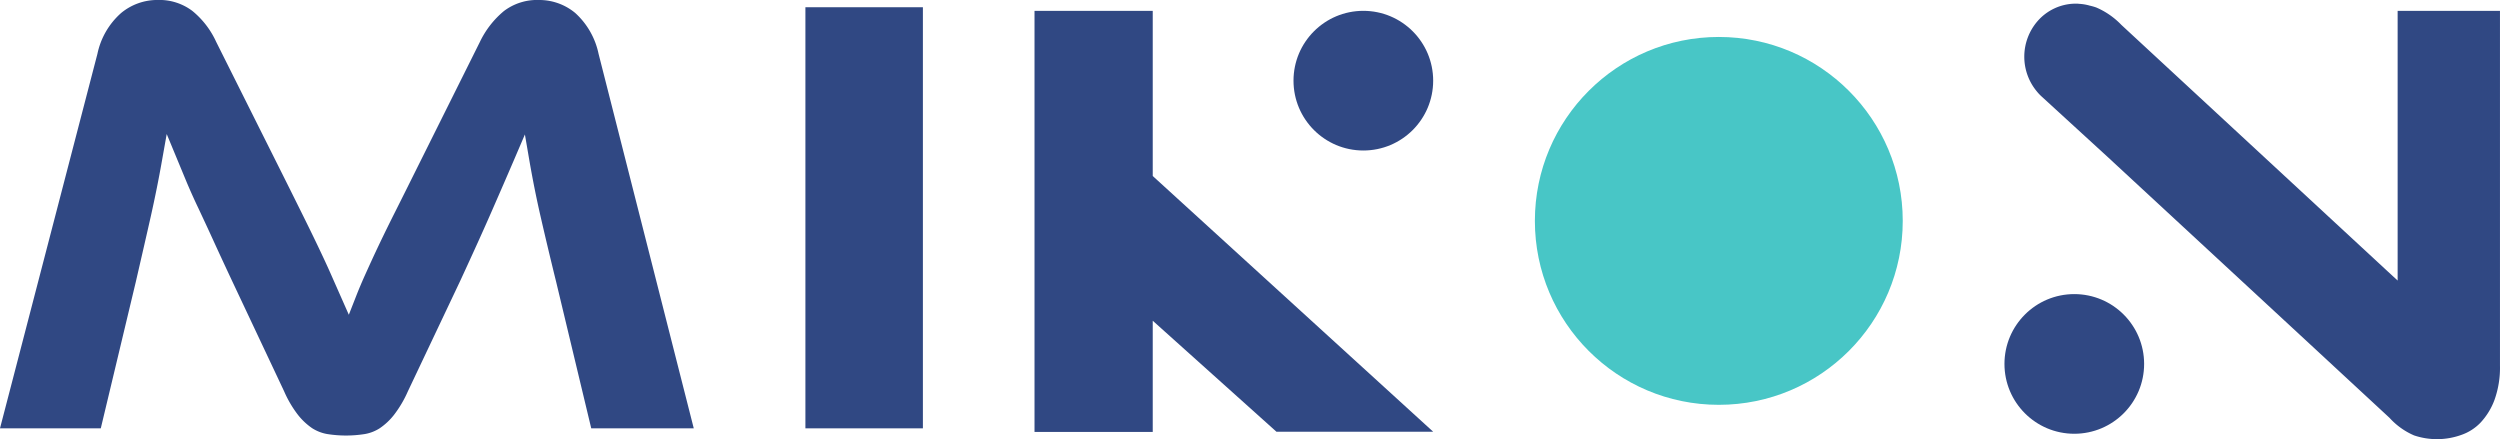 <svg xmlns="http://www.w3.org/2000/svg" width="256.292" height="45.02" viewBox="0 0 256.292 45.02"><defs><style>.a{fill:#48c6c6;}.b{fill:#304883;}</style></defs><g transform="translate(-1306.877 -317.72)"><g transform="translate(1464.228 321.509)"><circle class="a" cx="18.856" cy="18.856" r="18.856"/></g><circle class="b" cx="7.159" cy="7.159" r="7.159" transform="translate(1439.483 318.831)"/><circle class="b" cx="7.159" cy="7.159" r="7.159" transform="translate(1512.368 347.87)"/><g transform="translate(1306.877 317.72)"><path class="b" d="M1368.238,323.228a7.793,7.793,0,0,0-2.389-4.176,5.75,5.75,0,0,0-3.711-1.332,5.619,5.619,0,0,0-3.6,1.132,9.346,9.346,0,0,0-2.465,3.168l-6.379,12.795c-.875,1.76-1.633,3.282-2.289,4.585s-1.229,2.473-1.726,3.52-.925,1.988-1.3,2.816-.715,1.627-1.018,2.407l-.724,1.845-1.9-4.3c-.37-.837-.808-1.769-1.3-2.8s-1.069-2.207-1.725-3.529-1.422-2.863-2.3-4.614l-6.371-12.728a8.791,8.791,0,0,0-2.457-3.187,5.615,5.615,0,0,0-3.55-1.113,5.826,5.826,0,0,0-3.745,1.341,7.688,7.688,0,0,0-2.423,4.176l-9.989,38.394h10.333l3.585-14.992c.589-2.559,1.11-4.814,1.548-6.764.429-1.922.808-3.8,1.12-5.575l.505-2.835,2.062,4.975c.336.79.723,1.665,1.178,2.616.454.97.967,2.064,1.523,3.282s1.186,2.578,1.9,4.1L1336,357.827a11.343,11.343,0,0,0,1.447,2.454,6.621,6.621,0,0,0,1.439,1.341,4.244,4.244,0,0,0,1.506.59,12.282,12.282,0,0,0,3.914,0,4.142,4.142,0,0,0,1.5-.59,6.462,6.462,0,0,0,1.439-1.341,11.489,11.489,0,0,0,1.447-2.445l5.369-11.33c1.346-2.911,2.448-5.346,3.265-7.22q1.25-2.854,2.263-5.213l1.1-2.568.48,2.8c.319,1.827.691,3.71,1.128,5.613s.968,4.157,1.6,6.716l3.593,15H1378Z" transform="translate(-1306.877 -317.72)"/></g><g transform="translate(1389.445 318.462)"><path class="b" d="M1393.672,318.5v43.17h12.044V318.5Z" transform="translate(-1393.672 -318.5)"/></g><path class="b" d="M1430.482,335.821V318.888h-12.12v43.17h12.12v-11.4l12.681,11.378h16.067Z" transform="translate(-5.43 -0.057)"/><path class="b" d="M1563.3,318.852V346.5l-.96-.885-27.362-25.324a7.864,7.864,0,0,0-2.583-1.788,5.957,5.957,0,0,0-.673-.19.033.033,0,0,1-.027-.009,4.878,4.878,0,0,0-1.032-.171,2.29,2.29,0,0,0-.361-.019h-.083a5.208,5.208,0,0,0-3.864,1.827,5.569,5.569,0,0,0-.065,7.144,4.682,4.682,0,0,0,.507.542l7.139,6.536.212.2,19.128,17.7,9.194,8.514a7.283,7.283,0,0,0,2.518,1.8,7.358,7.358,0,0,0,4.8-.038,4.973,4.973,0,0,0,2.02-1.284,6.927,6.927,0,0,0,1.429-2.34,9.783,9.783,0,0,0,.554-3.491V318.852Z" transform="translate(-10.625 -0.019)"/></g></svg>
